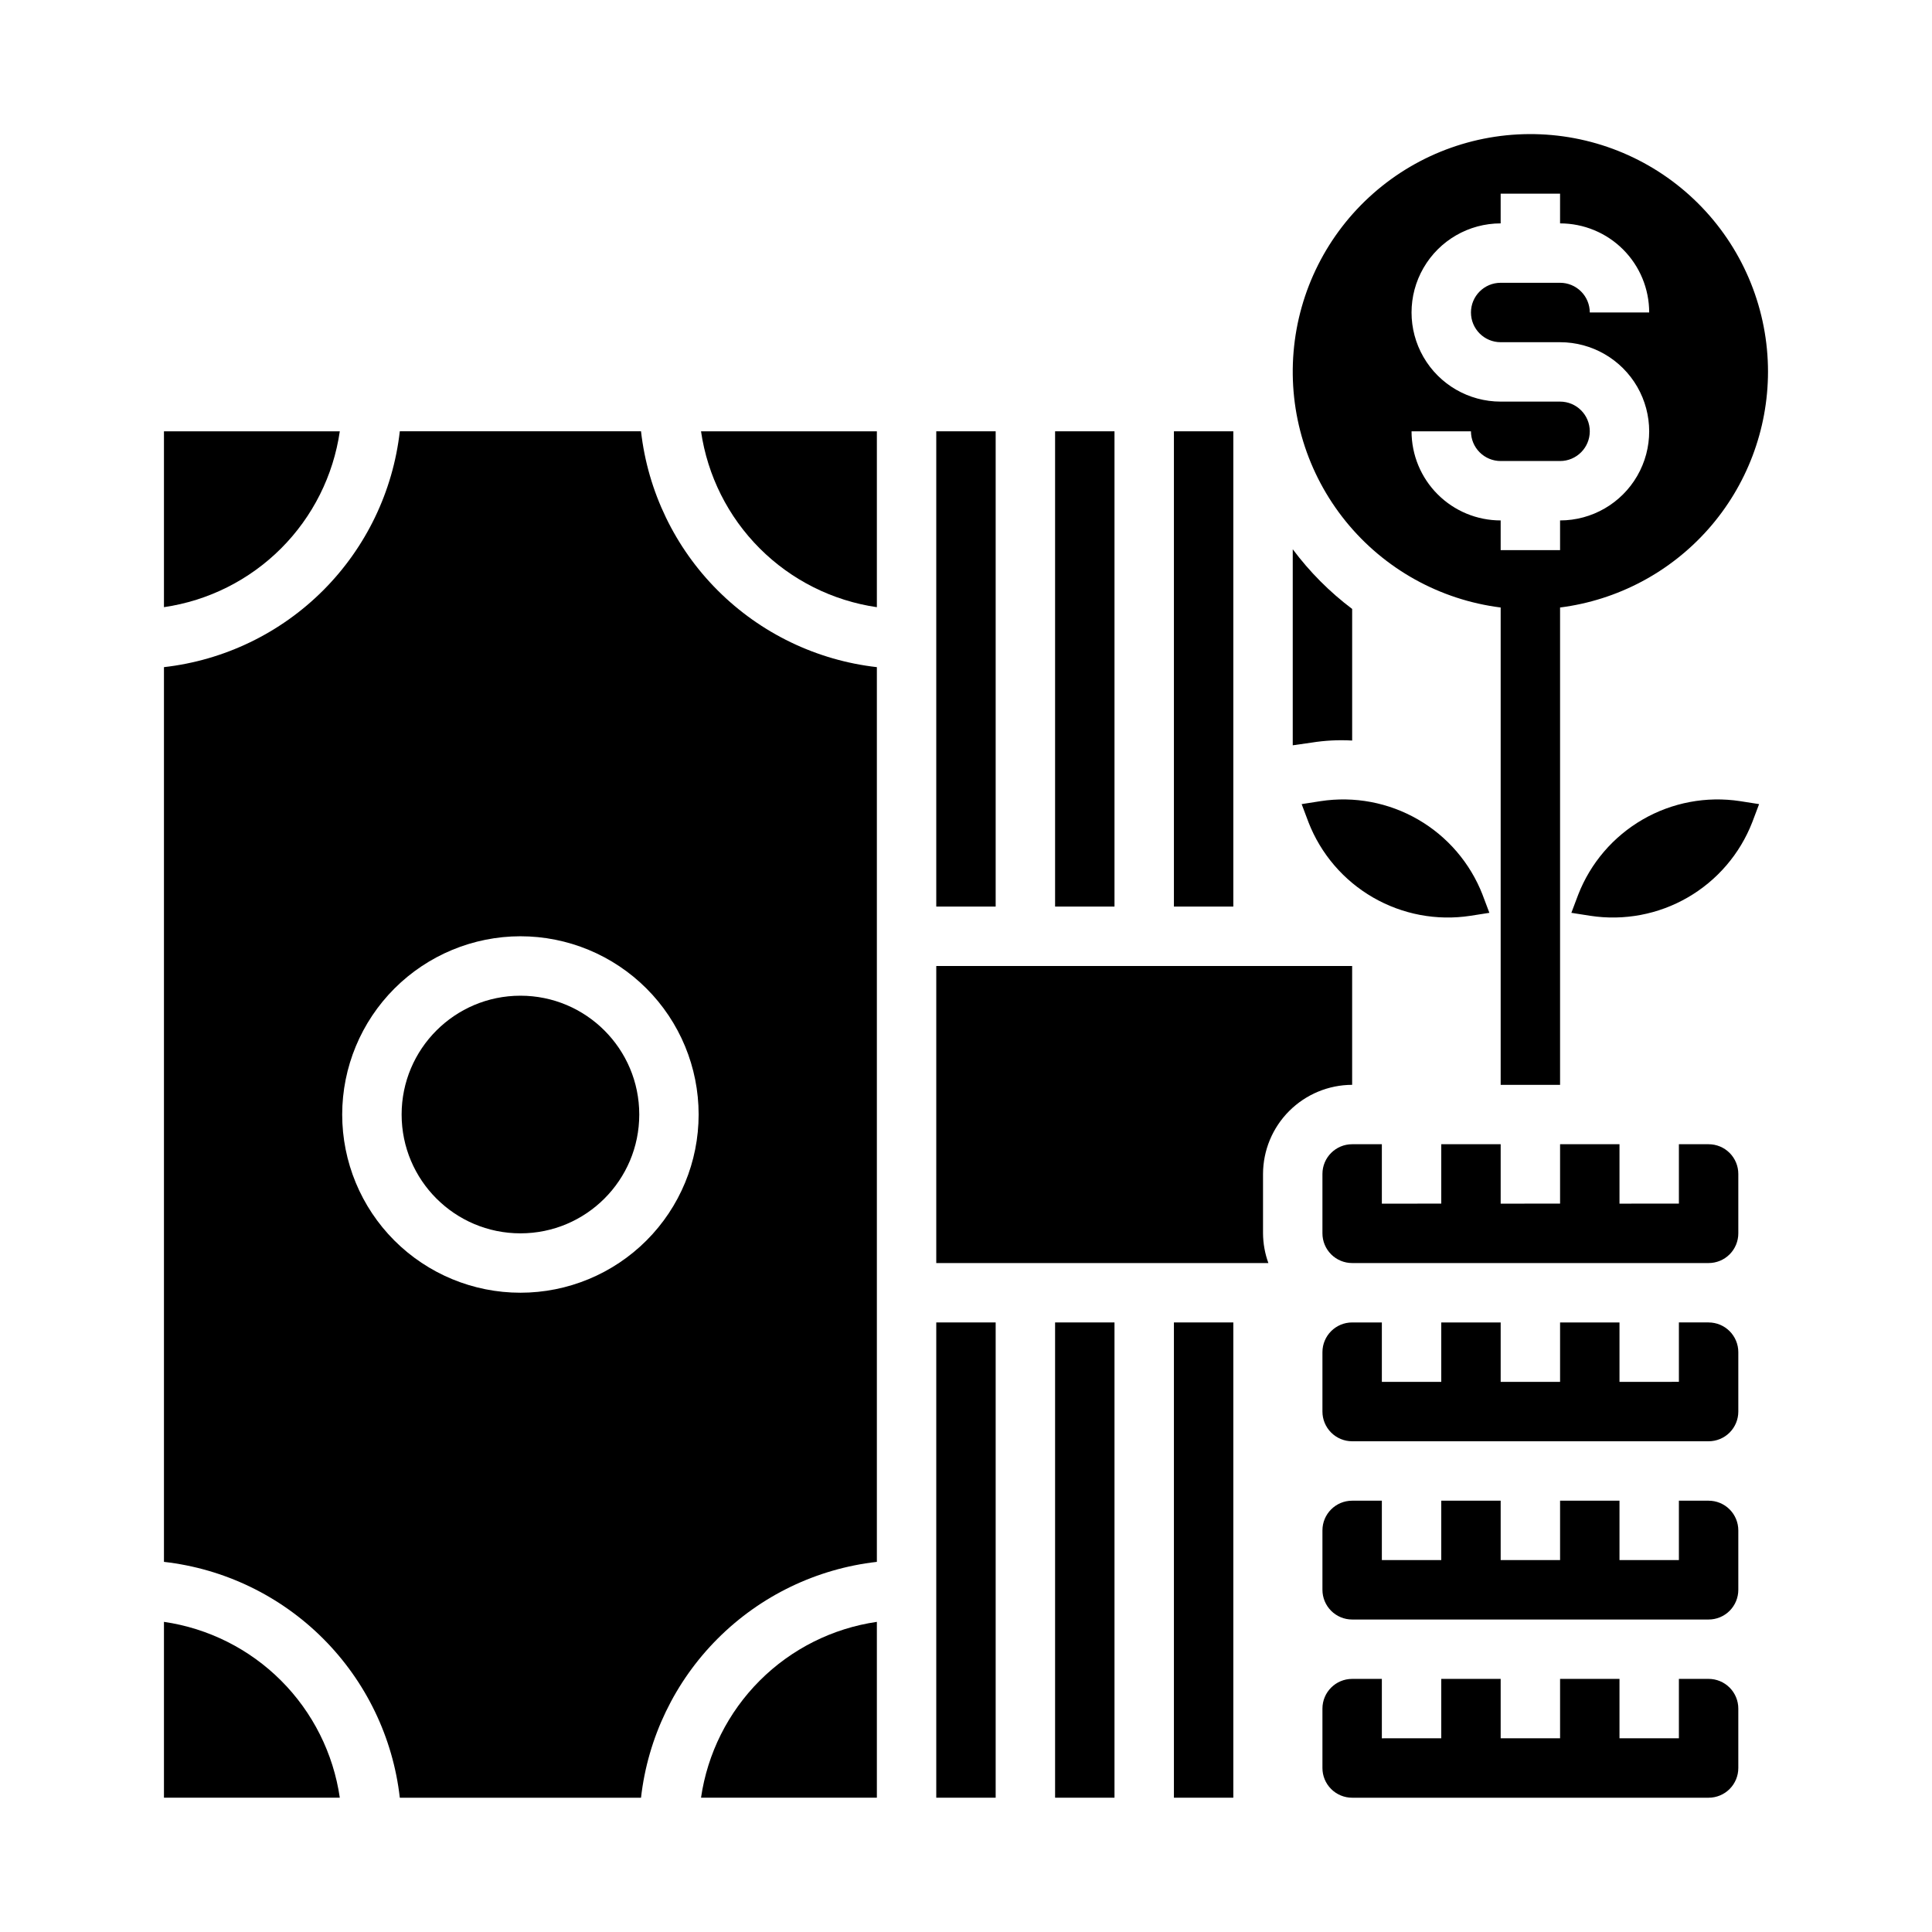 <?xml version="1.0" encoding="UTF-8"?>
<!-- Uploaded to: ICON Repo, www.svgrepo.com, Generator: ICON Repo Mixer Tools -->
<svg fill="#000000" width="800px" height="800px" version="1.1" viewBox="144 144 512 512" xmlns="http://www.w3.org/2000/svg">
 <g>
  <path d="m596.8 494.46h-7.875v15.742l-15.742 0.004v-15.746h-15.746v15.742l-15.742 0.004v-15.746h-15.746v15.742l-15.742 0.004v-15.746h-7.871c-4.348 0-7.875 3.527-7.875 7.875v15.742c0 2.09 0.832 4.09 2.309 5.566 1.477 1.477 3.477 2.305 5.566 2.305h94.465c2.086 0 4.09-0.828 5.566-2.305 1.473-1.477 2.305-3.477 2.305-5.566v-15.742c0-2.09-0.832-4.09-2.305-5.566-1.477-1.477-3.481-2.309-5.566-2.309z"/>
  <path d="m313.41 439.36c0 17.391-14.098 31.488-31.488 31.488s-31.488-14.098-31.488-31.488 14.098-31.488 31.488-31.488 31.488 14.098 31.488 31.488"/>
  <path d="m596.8 447.23h-7.875v15.742l-15.742 0.004v-15.746h-15.746v15.742l-15.742 0.004v-15.746h-15.746v15.742l-15.742 0.004v-15.746h-7.871c-4.348 0-7.875 3.523-7.875 7.871v15.746c0 2.086 0.832 4.09 2.309 5.566 1.477 1.477 3.477 2.305 5.566 2.305h94.465c2.086 0 4.09-0.828 5.566-2.305 1.473-1.477 2.305-3.481 2.305-5.566v-15.746c0-2.086-0.832-4.09-2.305-5.566-1.477-1.477-3.481-2.305-5.566-2.305z"/>
  <path d="m596.8 541.7h-7.875v15.742h-15.742v-15.742h-15.746v15.742h-15.742v-15.742h-15.746v15.742h-15.742v-15.742h-7.871c-4.348 0-7.875 3.523-7.875 7.871v15.746c0 2.086 0.832 4.09 2.309 5.566 1.477 1.477 3.477 2.305 5.566 2.305h94.465c2.086 0 4.09-0.828 5.566-2.305 1.473-1.477 2.305-3.481 2.305-5.566v-15.746c0-2.086-0.832-4.09-2.305-5.566-1.477-1.477-3.481-2.305-5.566-2.305z"/>
  <path d="m187.45 258.3v46.605c11.754-1.711 22.641-7.172 31.035-15.566 8.398-8.398 13.859-19.285 15.566-31.039z"/>
  <path d="m187.45 557.91c15.953 1.809 30.824 8.977 42.176 20.332 11.352 11.352 18.52 26.219 20.328 42.172h63.922c1.809-15.953 8.977-30.82 20.328-42.172 11.355-11.355 26.223-18.523 42.176-20.332v-237.11c-15.953-1.809-30.82-8.977-42.176-20.328-11.352-11.352-18.52-26.223-20.328-42.176h-63.922c-1.809 15.953-8.977 30.824-20.328 42.176-11.352 11.352-26.223 18.52-42.176 20.328zm94.465-165.79c12.527 0 24.539 4.977 33.398 13.836 8.859 8.855 13.832 20.871 13.832 33.398s-4.973 24.539-13.832 33.398c-8.859 8.855-20.871 13.832-33.398 13.832-12.527 0-24.539-4.977-33.398-13.832-8.855-8.859-13.832-20.871-13.832-33.398 0.012-12.523 4.992-24.531 13.848-33.387 8.855-8.852 20.859-13.832 33.383-13.848z"/>
  <path d="m455.1 258.3h15.742v125.95h-15.742z"/>
  <path d="m493.99 356.31-5.039 0.789 1.812 4.801h-0.004c3.269 8.395 9.297 15.426 17.098 19.934 7.801 4.508 16.902 6.223 25.805 4.863l5.039-0.789-1.812-4.801h0.004c-3.269-8.395-9.297-15.426-17.098-19.934s-16.902-6.223-25.805-4.863z"/>
  <path d="m605.14 356.31 5.039 0.789-1.812 4.801c-3.266 8.395-9.297 15.426-17.098 19.934-7.797 4.508-16.898 6.223-25.805 4.863l-5.039-0.789 1.812-4.801c3.266-8.395 9.297-15.426 17.094-19.934 7.801-4.508 16.902-6.223 25.809-4.863z"/>
  <path d="m392.12 478.72h88.012c-0.918-2.523-1.398-5.188-1.418-7.871v-15.746c0.02-6.258 2.512-12.254 6.938-16.676 4.426-4.426 10.422-6.922 16.68-6.938v-31.488h-110.21z"/>
  <path d="m423.61 258.3h15.742v125.95h-15.742z"/>
  <path d="m376.38 620.41v-46.602c-11.754 1.711-22.641 7.168-31.035 15.566-8.398 8.398-13.859 19.285-15.566 31.035z"/>
  <path d="m376.38 304.91v-46.605h-46.602c1.707 11.754 7.168 22.641 15.566 31.039 8.395 8.395 19.281 13.855 31.035 15.566z"/>
  <path d="m604.67 612.54v-15.742c0-2.09-0.832-4.09-2.305-5.566-1.477-1.477-3.481-2.309-5.566-2.309h-7.875v15.742l-15.742 0.004v-15.746h-15.746v15.742l-15.742 0.004v-15.746h-15.746v15.742l-15.742 0.004v-15.746h-7.871c-4.348 0-7.875 3.527-7.875 7.875v15.742c0 2.09 0.832 4.09 2.309 5.566 1.477 1.477 3.477 2.305 5.566 2.305h94.465c2.086 0 4.09-0.828 5.566-2.305 1.473-1.477 2.305-3.477 2.305-5.566z"/>
  <path d="m187.45 620.41h46.602c-1.707-11.75-7.168-22.637-15.566-31.035-8.395-8.398-19.281-13.855-31.035-15.566z"/>
  <path d="m423.61 494.46h15.742v125.95h-15.742z"/>
  <path d="m455.1 494.46h15.742v125.95h-15.742z"/>
  <path d="m486.59 341.51 4.961-0.707c3.562-0.574 7.18-0.758 10.785-0.551v-34.875c-5.973-4.5-11.273-9.828-15.746-15.82z"/>
  <path d="m392.12 258.3h15.742v125.95h-15.742z"/>
  <path d="m392.12 494.46h15.742v125.95h-15.742z"/>
  <path d="m612.54 242.56c0.012-16.25-6.258-31.875-17.496-43.609-11.242-11.738-26.582-18.672-42.816-19.359s-32.109 4.926-44.301 15.672c-12.191 10.742-19.758 25.781-21.117 41.977-1.359 16.191 3.59 32.281 13.82 44.91 10.227 12.625 24.941 20.812 41.062 22.844v126.5h15.742v-126.5c15.207-1.934 29.188-9.336 39.328-20.824 10.141-11.492 15.75-26.285 15.777-41.609zm-70.848-7.871h15.742c8.438 0 16.234 4.5 20.453 11.805 4.219 7.309 4.219 16.312 0 23.617-4.219 7.309-12.016 11.809-20.453 11.809v7.871h-15.742v-7.871c-6.266 0-12.27-2.488-16.699-6.918-4.43-4.426-6.918-10.434-6.918-16.699h15.746c0 2.09 0.828 4.09 2.305 5.566 1.477 1.477 3.477 2.309 5.566 2.309h15.742c4.348 0 7.875-3.527 7.875-7.875 0-4.348-3.527-7.871-7.875-7.871h-15.742c-8.438 0-16.234-4.5-20.453-11.809-4.219-7.305-4.219-16.309 0-23.613 4.219-7.309 12.016-11.809 20.453-11.809v-7.875h15.742v7.875c6.266 0 12.273 2.488 16.699 6.914 4.43 4.43 6.918 10.438 6.918 16.699h-15.742c0-2.086-0.832-4.09-2.309-5.566-1.477-1.477-3.477-2.305-5.566-2.305h-15.742c-4.348 0-7.871 3.523-7.871 7.871s3.523 7.875 7.871 7.875z"/>
 </g>
</svg>